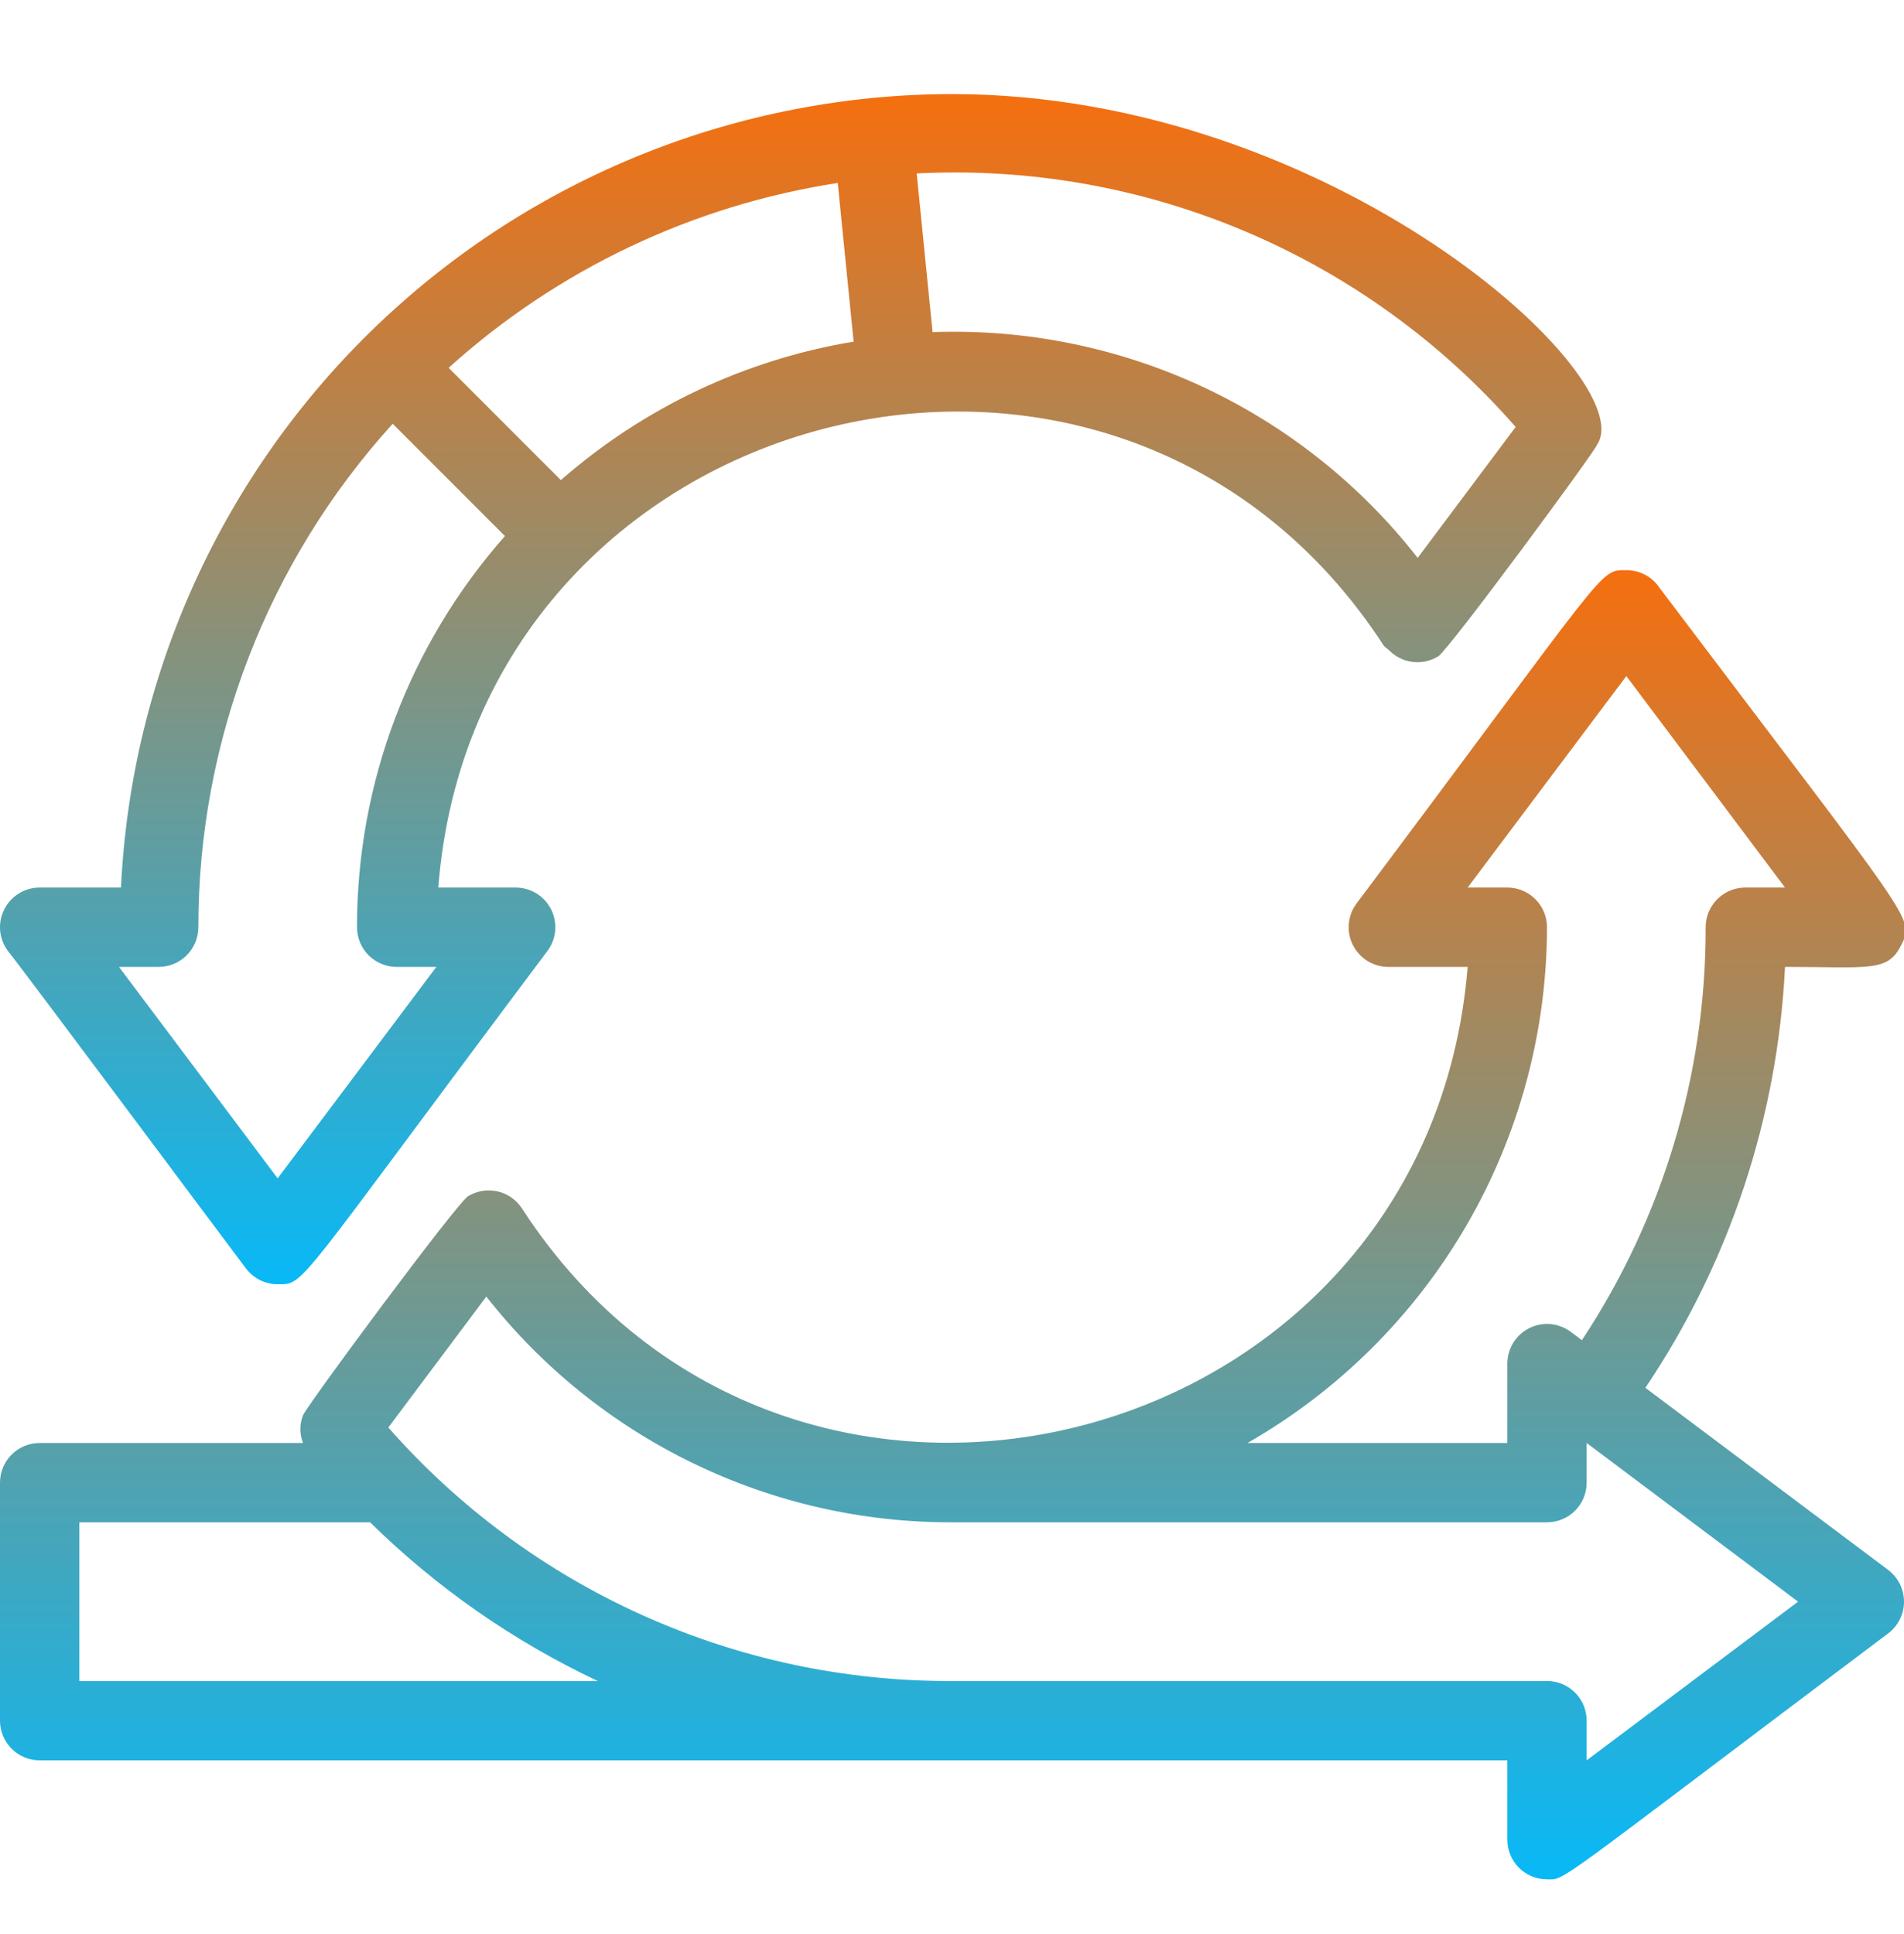<svg width="64" height="65" viewBox="0 0 64 65" fill="none" xmlns="http://www.w3.org/2000/svg">
<g clip-path="url(#clip0_876_20800)">
<path d="M8.267 42.629C8.391 42.795 8.552 42.929 8.737 43.022C8.922 43.114 9.126 43.162 9.333 43.162C10.267 43.162 9.84 43.376 18.4 31.962C18.549 31.764 18.639 31.529 18.661 31.282C18.683 31.035 18.637 30.788 18.526 30.566C18.415 30.345 18.245 30.158 18.034 30.028C17.824 29.898 17.581 29.829 17.333 29.829H14.733C16 13.429 37.493 7.802 46.52 21.709C46.565 21.754 46.614 21.794 46.667 21.829C46.877 22.056 47.16 22.202 47.466 22.244C47.773 22.285 48.084 22.219 48.347 22.056C48.707 21.829 53.68 15.082 53.68 14.949C55.2 12.736 44.827 3.162 32 3.162C24.811 3.171 17.901 5.945 12.7 10.909C7.5 15.874 4.409 22.648 4.067 29.829H1.333C1.086 29.829 0.843 29.898 0.632 30.028C0.422 30.158 0.252 30.345 0.141 30.566C0.03 30.788 -0.017 31.035 0.005 31.282C0.028 31.529 0.118 31.764 0.267 31.962C0.707 32.496 7.827 42.056 8.267 42.629ZM18.853 16.136L15.08 12.362C18.739 9.058 23.287 6.898 28.16 6.149L28.693 11.482C25.044 12.087 21.636 13.699 18.853 16.136ZM50.947 14.349L47.653 18.749C45.729 16.285 43.247 14.313 40.413 12.994C37.578 11.676 34.471 11.048 31.347 11.162L30.813 5.829C34.595 5.635 38.371 6.301 41.858 7.777C45.346 9.253 48.453 11.5 50.947 14.349ZM13.2 14.242L16.973 18.016C13.766 21.643 11.997 26.32 12 31.162C12 31.516 12.14 31.855 12.39 32.105C12.641 32.355 12.98 32.496 13.333 32.496H14.667L9.333 39.602L4 32.496H5.333C5.687 32.496 6.026 32.355 6.276 32.105C6.526 31.855 6.667 31.516 6.667 31.162C6.666 24.907 8.995 18.875 13.2 14.242Z" fill="url(#paint0_linear_876_20800)"/>
<path d="M63.467 52.762L55.307 46.642C58.132 42.443 59.754 37.551 60 32.496C62.827 32.496 63.453 32.682 63.907 31.762C64.36 30.842 64.387 31.149 55.787 19.762C55.665 19.577 55.498 19.425 55.303 19.32C55.107 19.216 54.889 19.161 54.667 19.162C53.733 19.162 54.16 18.949 45.6 30.362C45.451 30.561 45.361 30.796 45.339 31.043C45.316 31.289 45.363 31.537 45.474 31.759C45.585 31.98 45.755 32.166 45.966 32.297C46.176 32.427 46.419 32.496 46.667 32.496H49.333C48 48.962 26.533 54.469 17.547 40.616C17.358 40.324 17.063 40.118 16.724 40.041C16.385 39.964 16.03 40.022 15.733 40.202C15.347 40.442 10.32 47.229 10.187 47.562C10.065 47.862 10.065 48.197 10.187 48.496H1.333C0.98 48.496 0.641 48.636 0.391 48.886C0.14 49.136 0 49.475 0 49.829L0 57.829C0 58.183 0.14 58.522 0.391 58.772C0.641 59.022 0.98 59.162 1.333 59.162H50.667V61.829C50.667 62.183 50.807 62.522 51.057 62.772C51.307 63.022 51.646 63.162 52 63.162C52.64 63.162 52 63.522 63.467 54.896C63.632 54.772 63.767 54.611 63.859 54.425C63.952 54.24 64 54.036 64 53.829C64 53.622 63.952 53.418 63.859 53.233C63.767 53.048 63.632 52.887 63.467 52.762ZM52 31.162C52 30.809 51.859 30.47 51.609 30.22C51.359 29.97 51.02 29.829 50.667 29.829H49.333L54.667 22.722L60 29.829H58.667C58.313 29.829 57.974 29.97 57.724 30.22C57.474 30.47 57.333 30.809 57.333 31.162C57.342 36.097 55.895 40.925 53.173 45.042L52.8 44.762C52.602 44.614 52.366 44.523 52.12 44.501C51.873 44.479 51.625 44.526 51.404 44.636C51.182 44.747 50.996 44.917 50.866 45.128C50.736 45.339 50.667 45.581 50.667 45.829V48.496H41.933C44.988 46.748 47.527 44.225 49.295 41.181C51.062 38.138 51.995 34.682 52 31.162ZM2.667 56.496V51.162H12.44C14.673 53.358 17.261 55.161 20.093 56.496H2.667ZM53.333 59.162V57.829C53.333 57.475 53.193 57.136 52.943 56.886C52.693 56.636 52.354 56.496 52 56.496H32C28.417 56.511 24.872 55.758 21.604 54.288C18.335 52.819 15.42 50.666 13.053 47.976L16.347 43.576C18.207 45.947 20.584 47.863 23.297 49.177C26.009 50.492 28.986 51.171 32 51.162H52C52.354 51.162 52.693 51.022 52.943 50.772C53.193 50.522 53.333 50.183 53.333 49.829V48.496L60.44 53.829L53.333 59.162Z" fill="url(#paint1_linear_876_20800)"/>
</g>
<defs>
<linearGradient id="paint0_linear_876_20800" x1="26.914" y1="3.162" x2="26.914" y2="43.163" gradientUnits="userSpaceOnUse">
<stop stop-color="#F56F0F"/>
<stop offset="1" stop-color="#08B9F7"/>
</linearGradient>
<linearGradient id="paint1_linear_876_20800" x1="32.031" y1="19.162" x2="32.031" y2="63.164" gradientUnits="userSpaceOnUse">
<stop stop-color="#F56F0F"/>
<stop offset="1" stop-color="#08B9F7"/>
</linearGradient>
<clipPath id="clip0_876_20800">
<rect width="64" height="64" fill="white" transform="translate(0 0.496)"/>
</clipPath>
</defs>
</svg>
